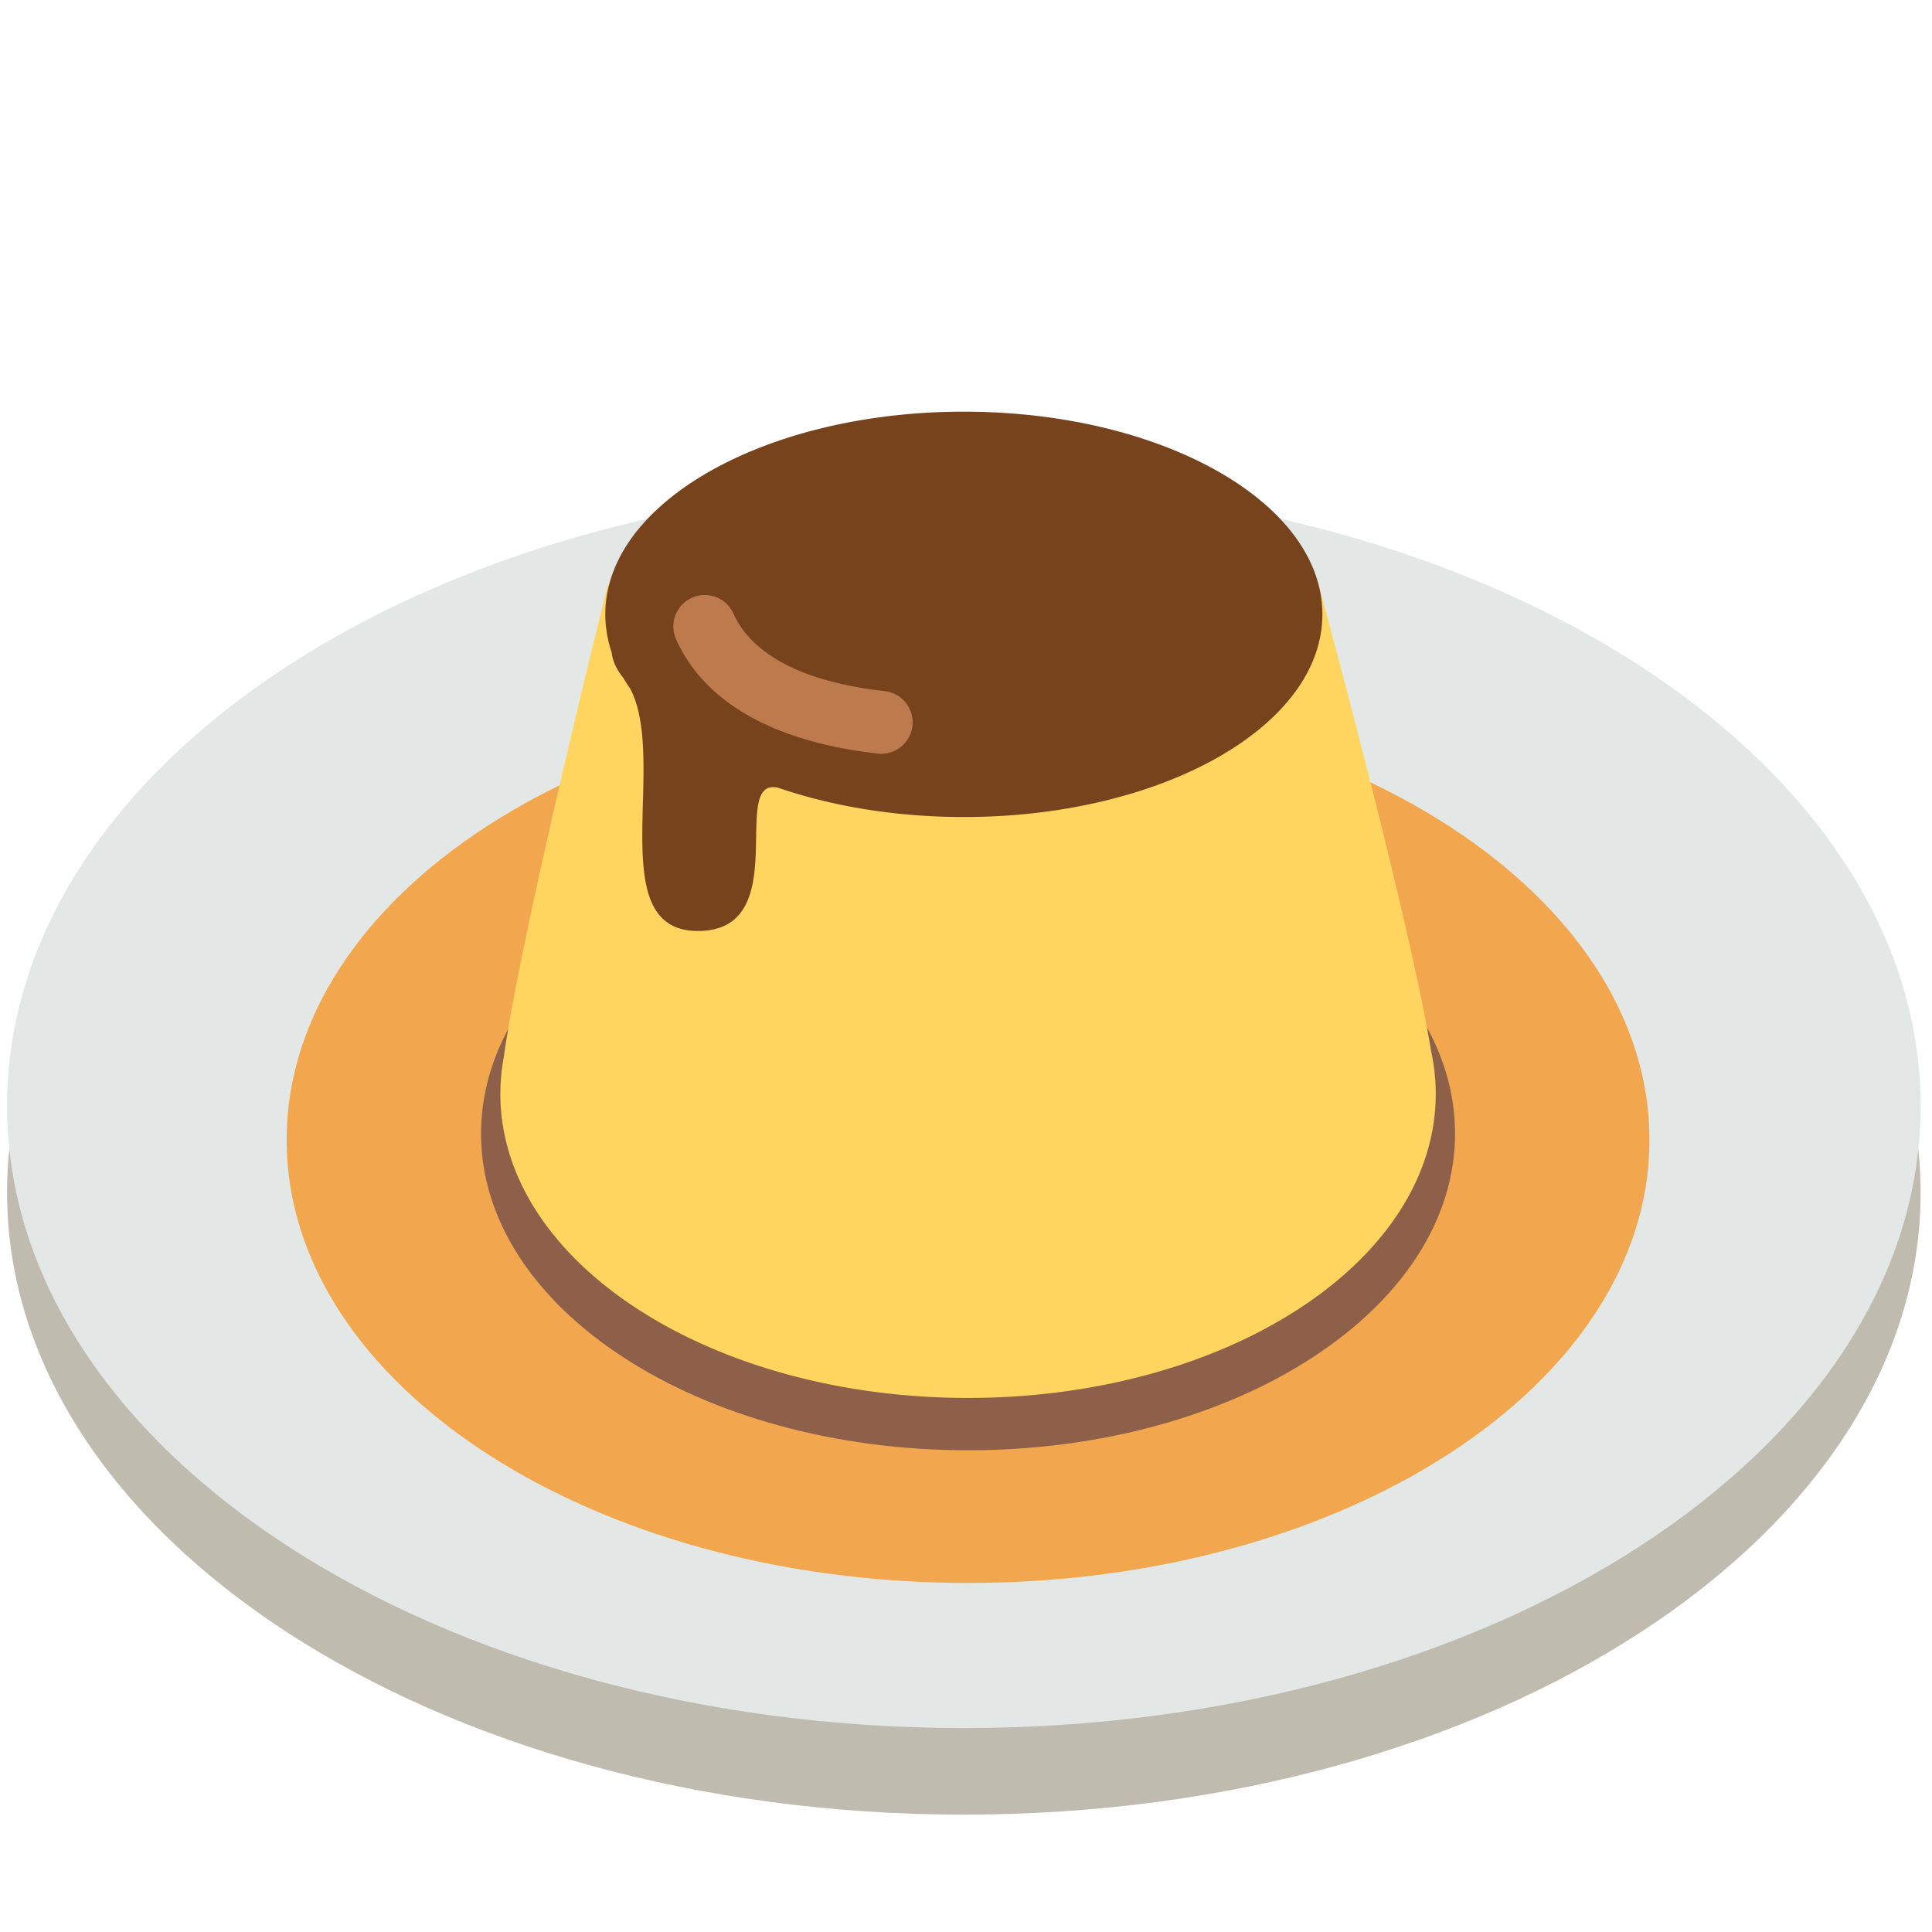 <?xml version="1.0" encoding="utf-8"?>
<svg width="800px" height="800px" viewBox="0 0 512 512" xmlns="http://www.w3.org/2000/svg" xmlns:xlink="http://www.w3.org/1999/xlink" aria-hidden="true" role="img" class="iconify iconify--fxemoji" preserveAspectRatio="xMidYMid meet"><path fill="#BFBCAF" d="M508.985 316.047c0 91.045-113.521 164.852-253.556 164.852S1.874 407.093 1.874 316.047S115.395 151.195 255.43 151.195s253.555 73.807 253.555 164.852z"></path><path fill="#E3E8E7" d="M508.985 293.102c0 91.045-113.521 164.852-253.556 164.852S1.874 384.148 1.874 293.102S115.394 128.25 255.429 128.25s253.556 73.807 253.556 164.852z"></path><path fill="#F2A74E" d="M437.125 302.096c0 64.842-80.849 117.407-180.581 117.407S75.963 366.938 75.963 302.096s80.849-117.407 180.581-117.407s180.581 52.565 180.581 117.407z"></path><path fill="#8E6049" d="M385.605 300.429c0 46.343-57.783 83.911-129.061 83.911s-129.061-37.568-129.061-83.911s57.783-83.911 129.061-83.911s129.061 37.569 129.061 83.911z"></path><path fill="#FFD45F" d="M380.485 289.887c0 44.504-55.49 80.582-123.941 80.582s-123.941-36.078-123.941-80.582c0-.337.007-.697.021-1.079c.059-2.918.354-5.798.878-8.633c4.834-34.561 27.581-125.152 27.581-125.152l70.392-13.488l-.814-9.763l25.738 4.987l26.028-4.987l-.823 9.872l67.798 13.138s24.005 87.784 29.822 123.61a53.448 53.448 0 0 1 1.261 11.495z"></path><path fill="#77431D" d="M350.443 162.808c0 29.663-42.539 53.71-95.014 53.71c-17.339 0-33.592-2.627-47.586-7.213a123.48 123.48 0 0 1-1.523-.509c-13.54-3.35 4.529 37.923-21.387 37.923c-25.391 0-7.896-44.634-17.84-64.096a41.971 41.971 0 0 1-1.938-3.028c-1.881-2.333-2.826-4.576-3.065-6.715c-1.095-3.263-1.675-6.629-1.675-10.072c0-29.663 42.539-53.71 95.014-53.71s95.014 24.047 95.014 53.71z"></path><path fill="#BC7A4D" d="M233.536 199.76c-.312 0-.625-.018-.942-.053c-27.479-3.094-45.953-13.567-53.426-30.287a8.33 8.33 0 1 1 15.21-6.798c3.439 7.694 13.184 17.501 40.081 20.53a8.33 8.33 0 0 1-.923 16.608z"></path></svg>
